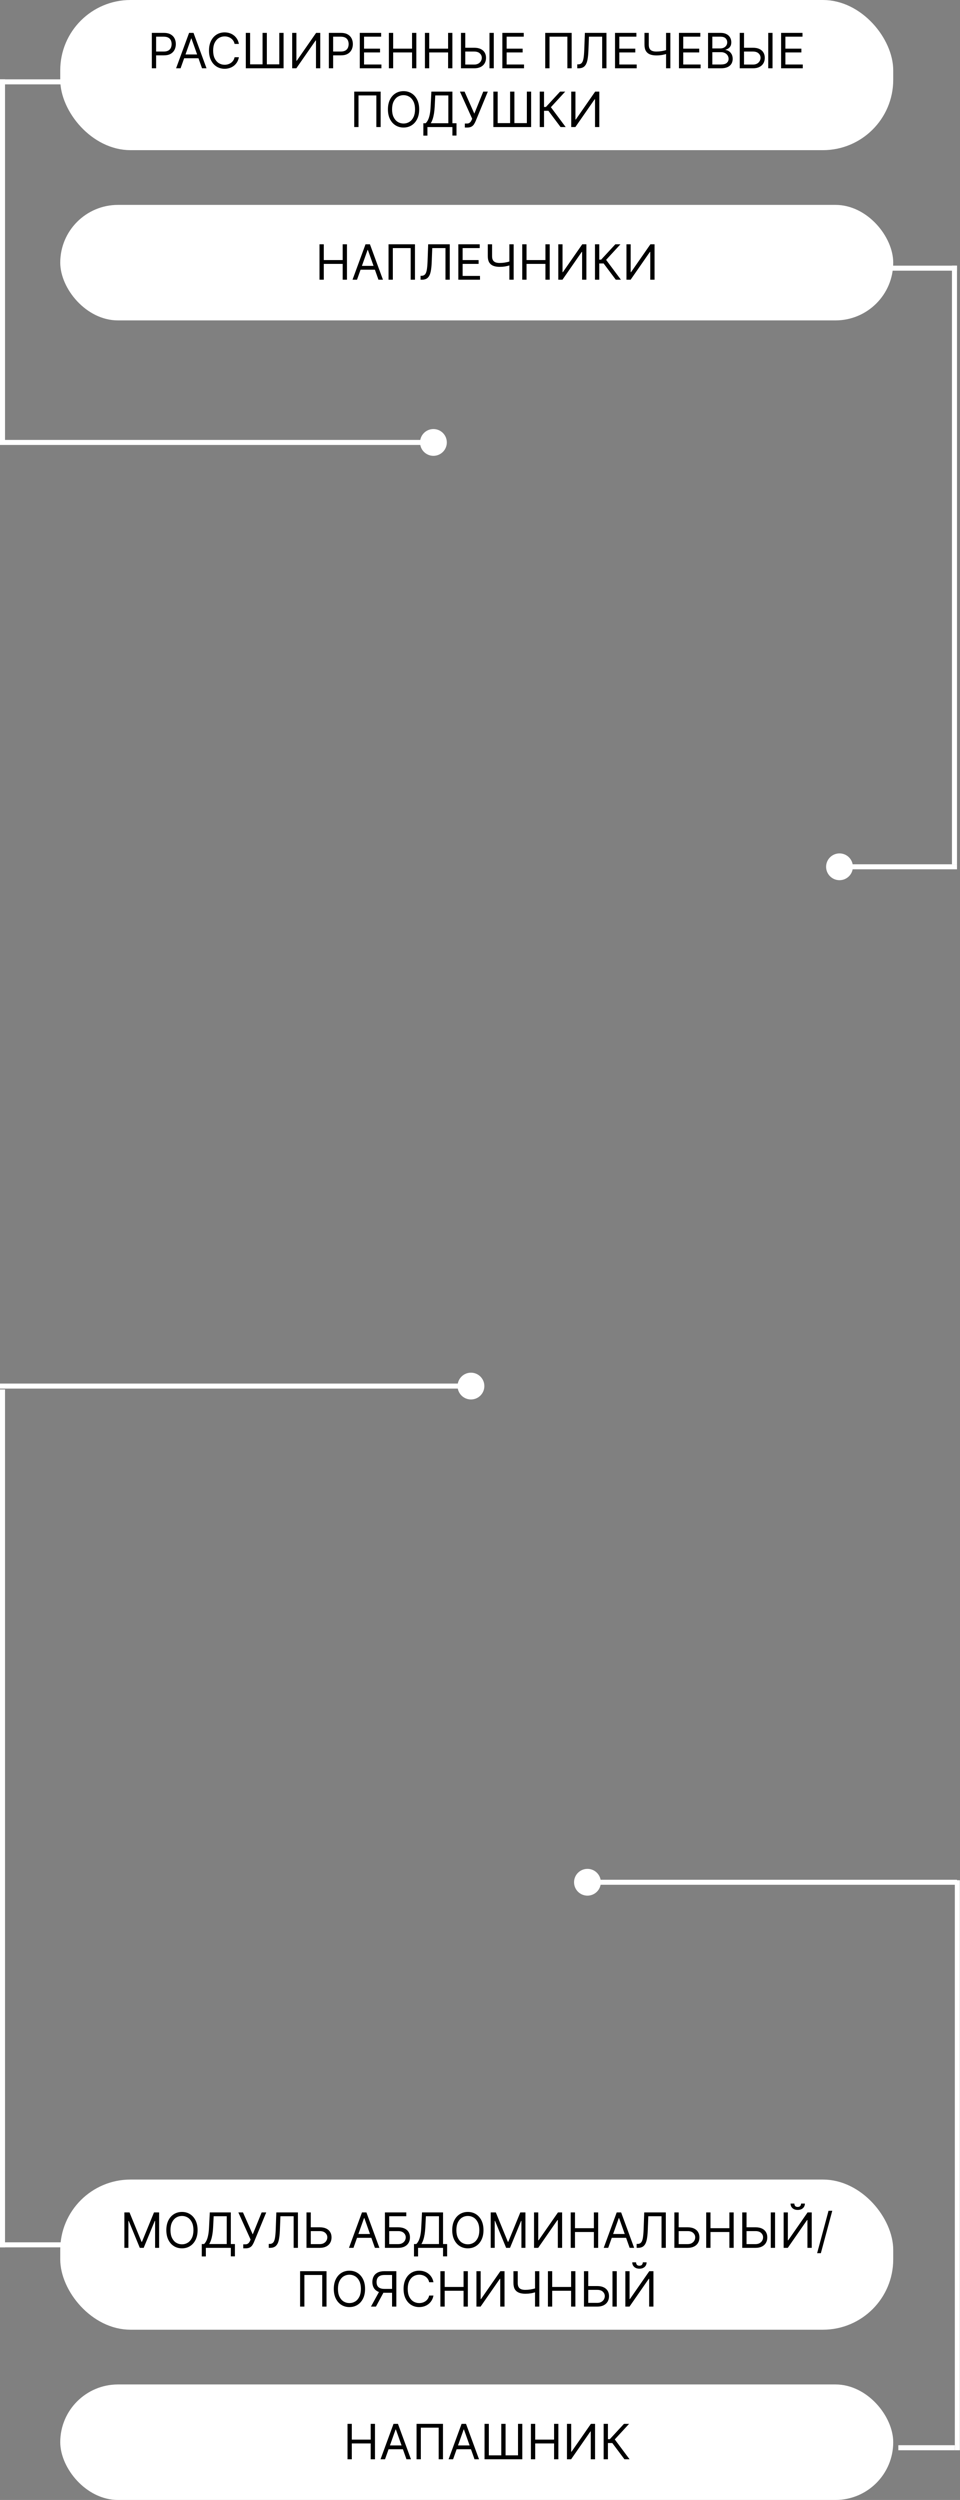 <?xml version="1.0" encoding="UTF-8"?> <svg xmlns="http://www.w3.org/2000/svg" width="1912" height="4978" viewBox="0 0 1912 4978" fill="none"><rect x="0" y="0" width="1912" height="4978" fill="#808080" stroke="none"/><line x1="1789.2" y1="4874" x2="1901.71" y2="4874" stroke="white" stroke-width="10"></line><path d="M1143.33 3748.01C1143.33 3762.74 1155.27 3774.68 1170 3774.68C1184.73 3774.68 1196.67 3762.74 1196.67 3748.01C1196.67 3733.28 1184.73 3721.34 1170 3721.34C1155.27 3721.34 1143.33 3733.28 1143.33 3748.01ZM1170 3753.01L1906 3753.01L1906 3743.01L1170 3743.01L1170 3753.01Z" fill="white"></path><line y1="-5" x2="1135" y2="-5" transform="matrix(3.24414e-08 -1 -1 -5.88966e-08 1901.71 4879)" stroke="white" stroke-width="10"></line><line y1="-5" x2="423.717" y2="-5" transform="matrix(-1 -5.45337e-08 -1.40147e-07 1 423.717 4475)" stroke="white" stroke-width="10"></line><path d="M964.667 2760C964.667 2774.73 952.728 2786.67 938 2786.67C923.272 2786.67 911.333 2774.73 911.333 2760C911.333 2745.27 923.272 2733.33 938 2733.33C952.728 2733.33 964.667 2745.27 964.667 2760ZM938 2765H-2.3365e-05V2755H938V2765Z" fill="white"></path><line y1="-5" x2="1708.27" y2="-5" transform="matrix(-2.16645e-08 -1 -1 8.81942e-08 0 4475)" stroke="white" stroke-width="10"></line><rect x="120" y="4340" width="1659" height="299" rx="140" fill="white"></rect><path d="M247.735 4405.45H257.932L281.906 4464.01H282.733L306.707 4405.45H316.903V4476H308.912V4422.4H308.223L286.177 4476H278.461L256.416 4422.4H255.727V4476H247.735V4405.45ZM393.554 4440.73C393.554 4448.17 392.211 4454.6 389.524 4460.02C386.837 4465.44 383.151 4469.62 378.467 4472.56C373.782 4475.49 368.431 4476.96 362.415 4476.96C356.398 4476.96 351.048 4475.49 346.363 4472.56C341.678 4469.62 337.993 4465.44 335.306 4460.02C332.619 4454.6 331.276 4448.17 331.276 4440.73C331.276 4433.29 332.619 4426.86 335.306 4421.44C337.993 4416.02 341.678 4411.84 346.363 4408.9C351.048 4405.96 356.398 4404.49 362.415 4404.49C368.431 4404.49 373.782 4405.96 378.467 4408.9C383.151 4411.84 386.837 4416.02 389.524 4421.44C392.211 4426.86 393.554 4433.29 393.554 4440.73ZM385.287 4440.73C385.287 4434.62 384.265 4429.46 382.221 4425.26C380.201 4421.06 377.456 4417.88 373.989 4415.72C370.544 4413.56 366.686 4412.48 362.415 4412.48C358.144 4412.48 354.274 4413.56 350.807 4415.72C347.362 4417.88 344.618 4421.06 342.574 4425.26C340.553 4429.46 339.543 4434.62 339.543 4440.73C339.543 4446.84 340.553 4451.99 342.574 4456.19C344.618 4460.4 347.362 4463.58 350.807 4465.74C354.274 4467.89 358.144 4468.97 362.415 4468.97C366.686 4468.97 370.544 4467.89 373.989 4465.74C377.456 4463.58 380.201 4460.4 382.221 4456.19C384.265 4451.99 385.287 4446.84 385.287 4440.73ZM401.856 4493.09V4468.42H406.402C407.964 4467 409.434 4464.99 410.812 4462.39C412.212 4459.78 413.395 4456.29 414.36 4451.92C415.347 4447.54 416.001 4441.97 416.323 4435.22L417.839 4405.45H459.725V4468.42H467.854V4492.95H459.725V4476H409.985V4493.09H401.856ZM416.599 4468.42H451.596V4413.03H425.554L424.452 4435.22C424.177 4440.36 423.694 4445.02 423.005 4449.2C422.317 4453.36 421.432 4457.04 420.353 4460.26C419.274 4463.45 418.022 4466.17 416.599 4468.42ZM484.483 4476.96V4468.97H488.892C490.591 4468.97 492.015 4468.64 493.163 4467.97C494.335 4467.31 495.299 4466.45 496.057 4465.39C496.838 4464.33 497.481 4463.23 497.986 4462.08L499.088 4459.47L474.7 4405.45H483.932L503.359 4449.27L521.134 4405.45H530.227L505.84 4464.56C504.875 4466.77 503.773 4468.81 502.533 4470.7C501.316 4472.58 499.651 4474.09 497.538 4475.24C495.448 4476.39 492.612 4476.96 489.03 4476.96H484.483ZM535.231 4476V4468.15H537.297C540.237 4468.15 542.522 4467.2 544.152 4465.32C545.783 4463.44 546.954 4460.4 547.666 4456.19C548.4 4451.99 548.894 4446.42 549.147 4439.49L550.387 4405.45H593.375V4476H584.833V4413.03H558.516L557.414 4441.14C557.138 4448.54 556.461 4454.83 555.382 4460.02C554.302 4465.21 552.408 4469.17 549.698 4471.9C546.988 4474.63 543.038 4476 537.848 4476H535.231ZM616.782 4435.08H636.898C641.95 4435.08 646.21 4435.9 649.678 4437.56C653.168 4439.21 655.809 4441.54 657.6 4444.55C659.414 4447.56 660.321 4451.11 660.321 4455.19C660.321 4459.28 659.414 4462.89 657.6 4466.01C655.809 4469.13 653.168 4471.58 649.678 4473.35C646.21 4475.12 641.95 4476 636.898 4476H610.443V4405.45H618.986V4468.56H636.898C640.113 4468.56 642.834 4467.92 645.062 4466.63C647.312 4465.32 649.012 4463.65 650.16 4461.6C651.331 4459.53 651.917 4457.35 651.917 4455.06C651.917 4451.68 650.619 4448.78 648.024 4446.34C645.429 4443.88 641.72 4442.66 636.898 4442.66H616.782V4435.08ZM703.99 4476H695.034L720.938 4405.45H729.756L755.659 4476H746.703L725.622 4416.62H725.071L703.99 4476ZM707.297 4448.44H743.397V4456.02H707.297V4448.44ZM766.648 4476V4405.45H809.223V4413.03H775.19V4435.08H793.102C798.154 4435.08 802.414 4435.9 805.882 4437.56C809.372 4439.21 812.013 4441.54 813.804 4444.55C815.618 4447.56 816.525 4451.11 816.525 4455.19C816.525 4459.28 815.618 4462.89 813.804 4466.01C812.013 4469.13 809.372 4471.58 805.882 4473.35C802.414 4475.12 798.154 4476 793.102 4476H766.648ZM775.19 4468.56H793.102C796.317 4468.56 799.038 4467.92 801.266 4466.63C803.516 4465.32 805.216 4463.65 806.364 4461.6C807.535 4459.53 808.121 4457.35 808.121 4455.06C808.121 4451.68 806.823 4448.78 804.228 4446.34C801.633 4443.88 797.925 4442.66 793.102 4442.66H775.19V4468.56ZM824.526 4493.09V4468.42H829.072C830.634 4467 832.104 4464.99 833.481 4462.39C834.882 4459.78 836.065 4456.29 837.029 4451.92C838.017 4447.54 838.671 4441.97 838.993 4435.22L840.508 4405.45H882.395V4468.42H890.524V4492.95H882.395V4476H832.655V4493.09H824.526ZM839.268 4468.42H874.266V4413.03H848.224L847.122 4435.22C846.847 4440.36 846.364 4445.02 845.675 4449.2C844.986 4453.36 844.102 4457.04 843.023 4460.26C841.944 4463.45 840.692 4466.17 839.268 4468.42ZM962.955 4440.73C962.955 4448.17 961.612 4454.6 958.925 4460.02C956.239 4465.44 952.553 4469.62 947.868 4472.56C943.183 4475.49 937.833 4476.96 931.816 4476.96C925.8 4476.96 920.449 4475.49 915.764 4472.56C911.08 4469.62 907.394 4465.44 904.707 4460.02C902.02 4454.6 900.677 4448.17 900.677 4440.73C900.677 4433.29 902.02 4426.86 904.707 4421.44C907.394 4416.02 911.08 4411.84 915.764 4408.9C920.449 4405.96 925.8 4404.49 931.816 4404.49C937.833 4404.49 943.183 4405.96 947.868 4408.9C952.553 4411.84 956.239 4416.02 958.925 4421.44C961.612 4426.86 962.955 4433.29 962.955 4440.73ZM954.688 4440.73C954.688 4434.62 953.667 4429.46 951.623 4425.26C949.602 4421.06 946.858 4417.88 943.39 4415.72C939.946 4413.56 936.088 4412.48 931.816 4412.48C927.545 4412.48 923.676 4413.56 920.208 4415.72C916.763 4417.88 914.019 4421.06 911.975 4425.26C909.955 4429.46 908.944 4434.62 908.944 4440.73C908.944 4446.84 909.955 4451.99 911.975 4456.19C914.019 4460.4 916.763 4463.58 920.208 4465.74C923.676 4467.89 927.545 4468.97 931.816 4468.97C936.088 4468.97 939.946 4467.89 943.39 4465.74C946.858 4463.58 949.602 4460.4 951.623 4456.19C953.667 4451.99 954.688 4446.84 954.688 4440.73ZM977.319 4405.45H987.515L1011.49 4464.01H1012.32L1036.29 4405.45H1046.49V4476H1038.5V4422.4H1037.81L1015.76 4476H1008.05L986 4422.4H985.311V4476H977.319V4405.45ZM1063.62 4405.45H1072.02V4460.98H1072.71L1111.29 4405.45H1119.56V4476H1111.01V4420.61H1110.32L1071.88 4476H1063.62V4405.45ZM1136.65 4476V4405.45H1145.19V4436.87H1182.81V4405.45H1191.35V4476H1182.81V4444.45H1145.19V4476H1136.65ZM1211.35 4476H1202.39L1228.29 4405.45H1237.11L1263.01 4476H1254.06L1232.98 4416.62H1232.43L1211.35 4476ZM1214.65 4448.44H1250.75V4456.02H1214.65V4448.44ZM1267.94 4476V4468.15H1270.01C1272.95 4468.15 1275.23 4467.2 1276.86 4465.32C1278.49 4463.44 1279.66 4460.4 1280.38 4456.19C1281.11 4451.99 1281.6 4446.42 1281.86 4439.49L1283.1 4405.45H1326.09V4476H1317.54V4413.03H1291.23L1290.12 4441.14C1289.85 4448.54 1289.17 4454.83 1288.09 4460.02C1287.01 4465.21 1285.12 4469.17 1282.41 4471.9C1279.7 4474.63 1275.75 4476 1270.56 4476H1267.94ZM1349.49 4435.08H1369.61C1374.66 4435.08 1378.92 4435.9 1382.39 4437.56C1385.88 4439.21 1388.52 4441.54 1390.31 4444.55C1392.12 4447.56 1393.03 4451.11 1393.03 4455.19C1393.03 4459.28 1392.12 4462.89 1390.31 4466.01C1388.52 4469.13 1385.88 4471.58 1382.39 4473.35C1378.92 4475.12 1374.66 4476 1369.61 4476H1343.15V4405.45H1351.7V4468.56H1369.61C1372.82 4468.56 1375.54 4467.92 1377.77 4466.63C1380.02 4465.32 1381.72 4463.65 1382.87 4461.6C1384.04 4459.53 1384.63 4457.35 1384.63 4455.06C1384.63 4451.68 1383.33 4448.78 1380.73 4446.34C1378.14 4443.88 1374.43 4442.66 1369.61 4442.66H1349.49V4435.08ZM1406.53 4476V4405.45H1415.07V4436.87H1452.68V4405.45H1461.23V4476H1452.68V4444.45H1415.07V4476H1406.53ZM1484.67 4435.08H1504.78C1509.83 4435.08 1514.09 4435.9 1517.56 4437.56C1521.05 4439.21 1523.69 4441.54 1525.48 4444.55C1527.3 4447.56 1528.21 4451.11 1528.21 4455.19C1528.21 4459.28 1527.3 4462.89 1525.48 4466.01C1523.69 4469.13 1521.05 4471.58 1517.56 4473.35C1514.09 4475.12 1509.83 4476 1504.78 4476H1478.33V4405.45H1486.87V4468.56H1504.78C1508 4468.56 1510.72 4467.92 1512.95 4466.63C1515.2 4465.32 1516.9 4463.65 1518.04 4461.6C1519.22 4459.53 1519.8 4457.35 1519.8 4455.06C1519.8 4451.68 1518.5 4448.78 1515.91 4446.34C1513.31 4443.88 1509.61 4442.66 1504.78 4442.66H1484.67V4435.08ZM1543.64 4405.45V4476H1535.1V4405.45H1543.64ZM1560.74 4405.45H1569.15V4460.98H1569.83L1608.41 4405.45H1616.68V4476H1608.14V4420.61H1607.45L1569.01 4476H1560.74V4405.45ZM1595.46 4387.82H1603.04C1603.04 4391.54 1601.75 4394.58 1599.18 4396.95C1596.61 4399.31 1593.12 4400.49 1588.71 4400.49C1584.37 4400.49 1580.91 4399.31 1578.34 4396.95C1575.79 4394.58 1574.52 4391.54 1574.52 4387.82H1582.1C1582.1 4389.61 1582.59 4391.18 1583.58 4392.54C1584.59 4393.89 1586.3 4394.57 1588.71 4394.57C1591.12 4394.57 1592.84 4393.89 1593.88 4392.54C1594.93 4391.18 1595.46 4389.61 1595.46 4387.82ZM1657.61 4402.15L1634.88 4486.61H1627.44L1650.17 4402.15H1657.61ZM650.332 4522.45V4593H641.789V4530.03H606.241V4593H597.698V4522.45H650.332ZM727.086 4557.73C727.086 4565.17 725.743 4571.6 723.056 4577.02C720.369 4582.44 716.684 4586.62 711.999 4589.56C707.314 4592.49 701.964 4593.96 695.947 4593.96C689.931 4593.96 684.58 4592.49 679.895 4589.56C675.211 4586.62 671.525 4582.44 668.838 4577.02C666.151 4571.6 664.808 4565.17 664.808 4557.73C664.808 4550.29 666.151 4543.86 668.838 4538.44C671.525 4533.02 675.211 4528.84 679.895 4525.9C684.58 4522.96 689.931 4521.49 695.947 4521.49C701.964 4521.49 707.314 4522.96 711.999 4525.9C716.684 4528.84 720.369 4533.02 723.056 4538.44C725.743 4543.86 727.086 4550.29 727.086 4557.73ZM718.819 4557.73C718.819 4551.62 717.797 4546.46 715.754 4542.26C713.733 4538.06 710.989 4534.88 707.521 4532.72C704.076 4530.56 700.218 4529.48 695.947 4529.48C691.676 4529.48 687.806 4530.56 684.339 4532.72C680.894 4534.88 678.15 4538.06 676.106 4542.26C674.085 4546.46 673.075 4551.62 673.075 4557.73C673.075 4563.84 674.085 4568.99 676.106 4573.19C678.15 4577.4 680.894 4580.58 684.339 4582.74C687.806 4584.89 691.676 4585.97 695.947 4585.97C700.218 4585.97 704.076 4584.89 707.521 4582.74C710.989 4580.58 713.733 4577.4 715.754 4573.19C717.797 4568.99 718.819 4563.84 718.819 4557.73ZM789.399 4593H780.857V4530.03H765.838C762.026 4530.03 758.96 4530.62 756.641 4531.79C754.322 4532.94 752.634 4534.57 751.577 4536.68C750.521 4538.79 749.993 4541.26 749.993 4544.09C749.993 4546.91 750.51 4549.35 751.543 4551.39C752.599 4553.41 754.276 4554.97 756.572 4556.07C758.891 4557.18 761.934 4557.73 765.7 4557.73H784.715V4565.44H765.425C759.959 4565.44 755.47 4564.54 751.956 4562.72C748.443 4560.88 745.836 4558.36 744.137 4555.14C742.438 4551.93 741.588 4548.24 741.588 4544.09C741.588 4539.93 742.438 4536.22 744.137 4532.96C745.836 4529.7 748.454 4527.14 751.991 4525.28C755.527 4523.4 760.051 4522.45 765.563 4522.45H789.399V4593ZM756.193 4561.31H765.838L748.753 4593H738.832L756.193 4561.31ZM863.295 4544.5H854.752C854.247 4542.04 853.363 4539.88 852.1 4538.02C850.86 4536.16 849.344 4534.6 847.553 4533.34C845.784 4532.05 843.821 4531.09 841.662 4530.45C839.504 4529.8 837.253 4529.48 834.911 4529.48C830.64 4529.48 826.77 4530.56 823.303 4532.72C819.858 4534.88 817.114 4538.06 815.07 4542.26C813.049 4546.46 812.039 4551.62 812.039 4557.73C812.039 4563.84 813.049 4568.99 815.07 4573.19C817.114 4577.4 819.858 4580.58 823.303 4582.74C826.77 4584.89 830.64 4585.97 834.911 4585.97C837.253 4585.97 839.504 4585.65 841.662 4585.01C843.821 4584.37 845.784 4583.41 847.553 4582.15C849.344 4580.86 850.86 4579.29 852.1 4577.43C853.363 4575.55 854.247 4573.39 854.752 4570.95H863.295C862.652 4574.56 861.48 4577.79 859.781 4580.63C858.082 4583.48 855.969 4585.9 853.443 4587.9C850.917 4589.88 848.081 4591.38 844.935 4592.41C841.812 4593.45 838.47 4593.96 834.911 4593.96C828.894 4593.96 823.544 4592.49 818.859 4589.56C814.174 4586.62 810.489 4582.44 807.802 4577.02C805.115 4571.6 803.772 4565.17 803.772 4557.73C803.772 4550.29 805.115 4543.86 807.802 4538.44C810.489 4533.02 814.174 4528.84 818.859 4525.9C823.544 4522.96 828.894 4521.49 834.911 4521.49C838.47 4521.49 841.812 4522.01 844.935 4523.04C848.081 4524.07 850.917 4525.59 853.443 4527.59C855.969 4529.56 858.082 4531.97 859.781 4534.82C861.48 4537.65 862.652 4540.87 863.295 4544.5ZM877.099 4593V4522.45H885.641V4553.87H923.256V4522.45H931.799V4593H923.256V4561.45H885.641V4593H877.099ZM948.902 4522.45H957.306V4577.98H957.995L996.575 4522.45H1004.84V4593H996.299V4537.61H995.61L957.169 4593H948.902V4522.45ZM1022.62 4522.45H1031.17V4546.02C1031.17 4549.51 1031.78 4552.25 1032.99 4554.25C1034.21 4556.22 1035.93 4557.62 1038.16 4558.45C1040.39 4559.25 1043.02 4559.66 1046.05 4559.66C1047.95 4559.66 1049.8 4559.59 1051.59 4559.45C1053.38 4559.29 1055.13 4559.07 1056.83 4558.8C1058.55 4558.52 1060.23 4558.19 1061.86 4557.8C1063.51 4557.41 1065.13 4556.97 1066.72 4556.49V4564.2C1065.18 4564.69 1063.65 4565.12 1062.13 4565.51C1060.64 4565.9 1059.08 4566.24 1057.45 4566.51C1055.84 4566.79 1054.11 4567 1052.25 4567.17C1050.39 4567.3 1048.32 4567.37 1046.05 4567.37C1041.18 4567.37 1036.99 4566.67 1033.48 4565.27C1029.98 4563.87 1027.3 4561.61 1025.41 4558.49C1023.55 4555.36 1022.62 4551.21 1022.62 4546.02V4522.45ZM1065.61 4522.45H1074.16V4593H1065.61V4522.45ZM1091.28 4593V4522.45H1099.82V4553.87H1137.43V4522.45H1145.98V4593H1137.43V4561.45H1099.82V4593H1091.28ZM1169.42 4552.08H1189.53C1194.58 4552.08 1198.84 4552.9 1202.31 4554.56C1205.8 4556.21 1208.44 4558.54 1210.23 4561.55C1212.05 4564.56 1212.96 4568.11 1212.96 4572.19C1212.96 4576.28 1212.05 4579.89 1210.23 4583.01C1208.44 4586.13 1205.8 4588.58 1202.31 4590.35C1198.84 4592.12 1194.58 4593 1189.53 4593H1163.08V4522.45H1171.62V4585.56H1189.53C1192.75 4585.56 1195.47 4584.92 1197.7 4583.63C1199.95 4582.32 1201.65 4580.65 1202.79 4578.6C1203.97 4576.53 1204.55 4574.35 1204.55 4572.06C1204.55 4568.68 1203.25 4565.78 1200.66 4563.34C1198.06 4560.88 1194.36 4559.66 1189.53 4559.66H1169.42V4552.08ZM1228.39 4522.45V4593H1219.85V4522.45H1228.39ZM1245.49 4522.45H1253.9V4577.98H1254.58L1293.16 4522.45H1301.43V4593H1292.89V4537.61H1292.2L1253.76 4593H1245.49V4522.45ZM1280.21 4504.82H1287.79C1287.79 4508.54 1286.5 4511.58 1283.93 4513.95C1281.36 4516.31 1277.87 4517.49 1273.46 4517.49C1269.12 4517.49 1265.66 4516.31 1263.09 4513.95C1260.54 4511.58 1259.27 4508.54 1259.27 4504.82H1266.85C1266.85 4506.61 1267.34 4508.18 1268.33 4509.54C1269.34 4510.89 1271.05 4511.57 1273.46 4511.57C1275.87 4511.57 1277.59 4510.89 1278.63 4509.54C1279.68 4508.18 1280.21 4506.61 1280.21 4504.82Z" fill="black"></path><rect x="120" y="4748" width="1659" height="230" rx="115" fill="white"></rect><path d="M692.137 4897V4826.45H700.679V4857.87H738.295V4826.45H746.837V4897H738.295V4865.45H700.679V4897H692.137ZM766.833 4897H757.877L783.78 4826.45H792.599L818.502 4897H809.546L788.465 4837.62H787.914L766.833 4897ZM770.14 4869.44H806.239V4877.02H770.14V4869.44ZM882.262 4826.45V4897H873.719V4834.03H838.171V4897H829.628V4826.45H882.262ZM902.387 4897H893.431L919.334 4826.45H928.152L954.056 4897H945.1L924.019 4837.62H923.468L902.387 4897ZM905.694 4869.44H941.793V4877.02H905.694V4869.44ZM965.044 4826.45H973.587V4889.15H998.388V4826.45H1006.93V4889.15H1031.73V4826.45H1040.27V4897H965.044V4826.45ZM1057.4 4897V4826.45H1065.95V4857.87H1103.56V4826.45H1112.1V4897H1103.56V4865.45H1065.95V4897H1057.4ZM1129.21 4826.45H1137.61V4881.98H1138.3L1176.88 4826.45H1185.15V4897H1176.6V4841.61H1175.91L1137.47 4897H1129.21V4826.45ZM1243.71 4897L1219.46 4864.62H1210.78V4897H1202.24V4826.45H1210.78V4857.04H1214.5L1242.75 4826.45H1252.94L1224.42 4857.46L1253.91 4897H1243.71Z" fill="black"></path><line y1="-5" x2="131" y2="-5" transform="matrix(1 8.74228e-08 8.74228e-08 -1 1775 529)" stroke="white" stroke-width="10"></line><path d="M1645.33 1726C1645.33 1740.73 1657.27 1752.67 1672 1752.67C1686.73 1752.67 1698.67 1740.73 1698.67 1726C1698.67 1711.27 1686.73 1699.33 1672 1699.33C1657.27 1699.33 1645.33 1711.27 1645.33 1726ZM1672 1731L1906 1731L1906 1721L1672 1721L1672 1731Z" fill="white"></path><line y1="-5" x2="1192.3" y2="-5" transform="matrix(4.37114e-08 1 1 -4.37114e-08 1906 529)" stroke="white" stroke-width="10"></line><line x1="121.771" y1="163" x2="-0" y2="163" stroke="white" stroke-width="10"></line><path d="M889.916 881C889.916 866.272 877.977 854.333 863.25 854.333C848.522 854.333 836.583 866.272 836.583 881C836.583 895.728 848.522 907.667 863.25 907.667C877.977 907.667 889.916 895.728 889.916 881ZM863.25 876H0V886H863.25V876Z" fill="white"></path><line x1="5" y1="158" x2="5" y2="878.162" stroke="white" stroke-width="10"></line><rect x="120" width="1659" height="299" rx="140" fill="white"></rect><path d="M302.393 136V65.454H326.229C331.764 65.454 336.288 66.454 339.801 68.451C343.338 70.426 345.955 73.102 347.655 76.477C349.354 79.853 350.204 83.619 350.204 87.776C350.204 91.932 349.354 95.71 347.655 99.108C345.978 102.507 343.383 105.217 339.87 107.238C336.356 109.235 331.856 110.234 326.367 110.234H309.282V102.656H326.092C329.881 102.656 332.923 102.002 335.22 100.693C337.516 99.384 339.181 97.616 340.214 95.388C341.271 93.138 341.799 90.6 341.799 87.776C341.799 84.951 341.271 82.425 340.214 80.197C339.181 77.97 337.505 76.225 335.185 74.962C332.866 73.676 329.789 73.033 325.954 73.033H310.935V136H302.393ZM359.659 136H350.703L376.607 65.454H385.425L411.328 136H402.372L381.291 76.615H380.74L359.659 136ZM362.966 108.443H399.065V116.021H362.966V108.443ZM475.768 87.5H467.226C466.72 85.043 465.836 82.884 464.573 81.024C463.333 79.164 461.818 77.603 460.026 76.34C458.258 75.053 456.295 74.089 454.136 73.446C451.977 72.803 449.727 72.481 447.385 72.481C443.113 72.481 439.244 73.561 435.776 75.719C432.332 77.878 429.588 81.059 427.544 85.261C425.523 89.463 424.512 94.619 424.512 100.727C424.512 106.836 425.523 111.991 427.544 116.194C429.588 120.396 432.332 123.576 435.776 125.735C439.244 127.894 443.113 128.973 447.385 128.973C449.727 128.973 451.977 128.652 454.136 128.009C456.295 127.366 458.258 126.413 460.026 125.15C461.818 123.864 463.333 122.29 464.573 120.43C465.836 118.547 466.72 116.389 467.226 113.955H475.768C475.125 117.56 473.954 120.786 472.255 123.634C470.555 126.481 468.443 128.904 465.917 130.902C463.391 132.877 460.554 134.381 457.408 135.414C454.285 136.448 450.944 136.964 447.385 136.964C441.368 136.964 436.017 135.495 431.333 132.555C426.648 129.616 422.962 125.437 420.276 120.017C417.589 114.598 416.245 108.168 416.245 100.727C416.245 93.287 417.589 86.857 420.276 81.438C422.962 76.018 426.648 71.838 431.333 68.899C436.017 65.96 441.368 64.49 447.385 64.49C450.944 64.49 454.285 65.007 457.408 66.04C460.554 67.073 463.391 68.589 465.917 70.587C468.443 72.562 470.555 74.973 472.255 77.821C473.954 80.645 475.125 83.872 475.768 87.5ZM489.572 65.454H498.115V128.146H522.916V65.454H531.459V128.146H556.26V65.454H564.803V136H489.572V65.454ZM581.931 65.454H590.336V120.982H591.025L629.604 65.454H637.871V136H629.329V80.611H628.64L590.198 136H581.931V65.454ZM654.965 136V65.454H678.802C684.336 65.454 688.86 66.454 692.373 68.451C695.91 70.426 698.528 73.102 700.227 76.477C701.926 79.853 702.776 83.619 702.776 87.776C702.776 91.932 701.926 95.71 700.227 99.108C698.551 102.507 695.956 105.217 692.442 107.238C688.929 109.235 684.428 110.234 678.939 110.234H661.854V102.656H678.664C682.453 102.656 685.496 102.002 687.792 100.693C690.088 99.384 691.753 97.616 692.787 95.388C693.843 93.138 694.371 90.6 694.371 87.776C694.371 84.951 693.843 82.425 692.787 80.197C691.753 77.97 690.077 76.225 687.758 74.962C685.438 73.676 682.361 73.033 678.526 73.033H663.508V136H654.965ZM716.537 136V65.454H759.113V73.033H725.08V96.869H756.908V104.447H725.08V128.422H759.664V136H716.537ZM774.51 136V65.454H783.053V96.869H820.668V65.454H829.21V136H820.668V104.447H783.053V136H774.51ZM846.313 136V65.454H854.855V96.869H892.47V65.454H901.013V136H892.47V104.447H854.855V136H846.313ZM924.453 95.078H944.57C949.622 95.078 953.882 95.905 957.349 97.558C960.84 99.212 963.481 101.542 965.272 104.551C967.086 107.559 967.993 111.107 967.993 115.195C967.993 119.282 967.086 122.888 965.272 126.011C963.481 129.134 960.84 131.579 957.349 133.348C953.882 135.116 949.622 136 944.57 136H918.115V65.454H926.658V128.56H944.57C947.785 128.56 950.506 127.917 952.734 126.631C954.984 125.322 956.683 123.645 957.832 121.602C959.003 119.535 959.588 117.353 959.588 115.057C959.588 111.681 958.291 108.776 955.696 106.342C953.101 103.885 949.392 102.656 944.57 102.656H924.453V95.078ZM983.425 65.454V136H974.882V65.454H983.425ZM1000.53 136V65.454H1043.1V73.033H1009.07V96.869H1040.9V104.447H1009.07V128.422H1043.65V136H1000.53ZM1138.55 65.454V136H1130.01V73.033H1094.46V136H1085.92V65.454H1138.55ZM1149.72 136V128.146H1151.79C1154.73 128.146 1157.01 127.205 1158.64 125.322C1160.27 123.439 1161.44 120.396 1162.16 116.194C1162.89 111.991 1163.39 106.422 1163.64 99.487L1164.88 65.454H1207.87V136H1199.32V73.033H1173.01L1171.91 101.141C1171.63 108.535 1170.95 114.827 1169.87 120.017C1168.79 125.207 1166.9 129.168 1164.19 131.901C1161.48 134.634 1157.53 136 1152.34 136H1149.72ZM1224.93 136V65.454H1267.51V73.033H1233.48V96.869H1265.31V104.447H1233.48V128.422H1268.06V136H1224.93ZM1283.6 65.454H1292.14V89.016C1292.14 92.506 1292.75 95.25 1293.96 97.248C1295.18 99.223 1296.9 100.624 1299.13 101.451C1301.36 102.254 1303.99 102.656 1307.02 102.656C1308.93 102.656 1310.77 102.587 1312.57 102.45C1314.36 102.289 1316.1 102.071 1317.8 101.795C1319.52 101.52 1321.2 101.187 1322.83 100.796C1324.48 100.406 1326.1 99.969 1327.69 99.487V107.203C1326.15 107.685 1324.62 108.122 1323.11 108.512C1321.61 108.902 1320.05 109.235 1318.42 109.511C1316.81 109.787 1315.08 110.005 1313.22 110.165C1311.36 110.303 1309.29 110.372 1307.02 110.372C1302.15 110.372 1297.96 109.672 1294.45 108.271C1290.96 106.87 1288.27 104.608 1286.39 101.485C1284.53 98.362 1283.6 94.206 1283.6 89.016V65.454ZM1326.58 65.454H1335.13V136H1326.58V65.454ZM1352.25 136V65.454H1394.82V73.033H1360.79V96.869H1392.62V104.447H1360.79V128.422H1395.37V136H1352.25ZM1410.22 136V65.454H1434.88C1439.8 65.454 1443.85 66.304 1447.04 68.004C1450.23 69.68 1452.61 71.942 1454.17 74.789C1455.73 77.614 1456.52 80.749 1456.52 84.193C1456.52 87.224 1455.98 89.728 1454.9 91.702C1453.84 93.677 1452.44 95.239 1450.69 96.387C1448.97 97.535 1447.1 98.385 1445.08 98.936V99.625C1447.24 99.763 1449.41 100.521 1451.59 101.898C1453.77 103.276 1455.6 105.251 1457.07 107.823C1458.54 110.395 1459.27 113.541 1459.27 117.261C1459.27 120.798 1458.47 123.978 1456.86 126.803C1455.25 129.627 1452.71 131.866 1449.25 133.52C1445.78 135.173 1441.27 136 1435.71 136H1410.22ZM1418.76 128.422H1435.71C1441.29 128.422 1445.25 127.343 1447.59 125.184C1449.96 123.002 1451.14 120.362 1451.14 117.261C1451.14 114.873 1450.53 112.669 1449.32 110.648C1448.1 108.604 1446.37 106.973 1444.11 105.756C1441.86 104.516 1439.2 103.896 1436.12 103.896H1418.76V128.422ZM1418.76 96.456H1434.61C1437.18 96.456 1439.5 95.951 1441.57 94.94C1443.66 93.93 1445.31 92.506 1446.53 90.669C1447.77 88.832 1448.39 86.673 1448.39 84.193C1448.39 81.093 1447.31 78.464 1445.15 76.305C1442.99 74.124 1439.57 73.033 1434.88 73.033H1418.76V96.456ZM1479.65 95.078H1499.76C1504.81 95.078 1509.07 95.905 1512.54 97.558C1516.03 99.212 1518.67 101.542 1520.46 104.551C1522.28 107.559 1523.19 111.107 1523.19 115.195C1523.19 119.282 1522.28 122.888 1520.46 126.011C1518.67 129.134 1516.03 131.579 1512.54 133.348C1509.07 135.116 1504.81 136 1499.76 136H1473.31V65.454H1481.85V128.56H1499.76C1502.98 128.56 1505.7 127.917 1507.93 126.631C1510.18 125.322 1511.88 123.645 1513.02 121.602C1514.2 119.535 1514.78 117.353 1514.78 115.057C1514.78 111.681 1513.48 108.776 1510.89 106.342C1508.29 103.885 1504.58 102.656 1499.76 102.656H1479.65V95.078ZM1538.62 65.454V136H1530.07V65.454H1538.62ZM1555.72 136V65.454H1598.3V73.033H1564.26V96.869H1596.09V104.447H1564.26V128.422H1598.85V136H1555.72ZM758.131 182.455V253H749.588V190.033H714.04V253H705.497V182.455H758.131ZM834.885 217.727C834.885 225.168 833.542 231.598 830.855 237.017C828.168 242.437 824.482 246.616 819.798 249.555C815.113 252.495 809.763 253.964 803.746 253.964C797.729 253.964 792.379 252.495 787.694 249.555C783.009 246.616 779.324 242.437 776.637 237.017C773.95 231.598 772.607 225.168 772.607 217.727C772.607 210.287 773.95 203.857 776.637 198.438C779.324 193.018 783.009 188.839 787.694 185.899C792.379 182.96 797.729 181.49 803.746 181.49C809.763 181.49 815.113 182.96 819.798 185.899C824.482 188.839 828.168 193.018 830.855 198.438C833.542 203.857 834.885 210.287 834.885 217.727ZM826.618 217.727C826.618 211.619 825.596 206.463 823.552 202.261C821.532 198.059 818.787 194.878 815.32 192.719C811.875 190.561 808.017 189.482 803.746 189.482C799.475 189.482 795.605 190.561 792.138 192.719C788.693 194.878 785.949 198.059 783.905 202.261C781.884 206.463 780.874 211.619 780.874 217.727C780.874 223.836 781.884 228.991 783.905 233.194C785.949 237.396 788.693 240.576 792.138 242.735C795.605 244.894 799.475 245.973 803.746 245.973C808.017 245.973 811.875 244.894 815.32 242.735C818.787 240.576 821.532 237.396 823.552 233.194C825.596 228.991 826.618 223.836 826.618 217.727ZM843.187 270.085V245.422H847.734C849.295 243.998 850.765 241.989 852.143 239.394C853.543 236.776 854.726 233.285 855.691 228.922C856.678 224.536 857.332 218.967 857.654 212.216L859.17 182.455H901.056V245.422H909.185V269.947H901.056V253H851.316V270.085H843.187ZM857.93 245.422H892.927V190.033H866.886L865.783 212.216C865.508 217.36 865.025 222.022 864.337 226.201C863.648 230.357 862.763 234.043 861.684 237.258C860.605 240.45 859.353 243.171 857.93 245.422ZM925.814 253.964V245.973H930.223C931.922 245.973 933.346 245.64 934.494 244.974C935.666 244.308 936.63 243.447 937.388 242.391C938.169 241.334 938.812 240.232 939.317 239.084L940.419 236.466L916.031 182.455H925.263L944.69 226.27L962.465 182.455H971.558L947.171 241.564C946.206 243.768 945.104 245.812 943.864 247.695C942.647 249.578 940.982 251.094 938.869 252.242C936.779 253.39 933.943 253.964 930.361 253.964H925.814ZM982.624 182.455H991.167V245.146H1015.97V182.455H1024.51V245.146H1049.31V182.455H1057.85V253H982.624V182.455ZM1116.46 253L1092.21 220.621H1083.53V253H1074.98V182.455H1083.53V213.043H1087.25L1115.49 182.455H1125.69L1097.17 213.456L1126.65 253H1116.46ZM1137.69 182.455H1146.1V237.982H1146.79L1185.36 182.455H1193.63V253H1185.09V197.611H1184.4L1145.96 253H1137.69V182.455Z" fill="black"></path><rect x="120" y="408" width="1659" height="230" rx="115" fill="white"></rect><path d="M636.343 557V486.455H644.886V517.869H682.501V486.455H691.043V557H682.501V525.447H644.886V557H636.343ZM711.039 557H702.083L727.987 486.455H736.805L762.708 557H753.752L732.671 497.615H732.12L711.039 557ZM714.346 529.443H750.445V537.021H714.346V529.443ZM826.468 486.455V557H817.925V494.033H782.377V557H773.834V486.455H826.468ZM837.637 557V549.146H839.704C842.643 549.146 844.928 548.205 846.558 546.322C848.189 544.439 849.36 541.396 850.072 537.194C850.807 532.991 851.3 527.422 851.553 520.487L852.793 486.455H895.782V557H887.239V494.033H860.922L859.82 522.141C859.545 529.535 858.867 535.827 857.788 541.017C856.708 546.207 854.814 550.168 852.104 552.901C849.394 555.634 845.445 557 840.255 557H837.637ZM912.85 557V486.455H955.425V494.033H921.392V517.869H953.22V525.447H921.392V549.422H955.976V557H912.85ZM971.511 486.455H980.054V510.016C980.054 513.506 980.662 516.25 981.88 518.248C983.097 520.223 984.819 521.624 987.046 522.451C989.274 523.254 991.903 523.656 994.935 523.656C996.841 523.656 998.689 523.587 1000.48 523.45C1002.27 523.289 1004.02 523.071 1005.72 522.795C1007.44 522.52 1009.11 522.187 1010.75 521.796C1012.4 521.406 1014.02 520.969 1015.6 520.487V528.203C1014.06 528.685 1012.54 529.122 1011.02 529.512C1009.53 529.902 1007.97 530.235 1006.34 530.511C1004.73 530.787 1002.99 531.005 1001.13 531.165C999.275 531.303 997.208 531.372 994.935 531.372C990.066 531.372 985.875 530.672 982.362 529.271C978.871 527.87 976.184 525.608 974.301 522.485C972.441 519.362 971.511 515.205 971.511 510.016V486.455ZM1014.5 486.455H1023.04V557H1014.5V486.455ZM1040.16 557V486.455H1048.7V517.869H1086.32V486.455H1094.86V557H1086.32V525.447H1048.7V557H1040.16ZM1111.96 486.455H1120.37V541.982H1121.06L1159.64 486.455H1167.91V557H1159.36V501.611H1158.67L1120.23 557H1111.96V486.455ZM1226.47 557L1202.22 524.621H1193.54V557H1185V486.455H1193.54V517.043H1197.26L1225.51 486.455H1235.7L1207.18 517.456L1236.67 557H1226.47ZM1247.71 486.455H1256.11V541.982H1256.8L1295.38 486.455H1303.65V557H1295.11V501.611H1294.42L1255.98 557H1247.71V486.455Z" fill="black"></path></svg> 